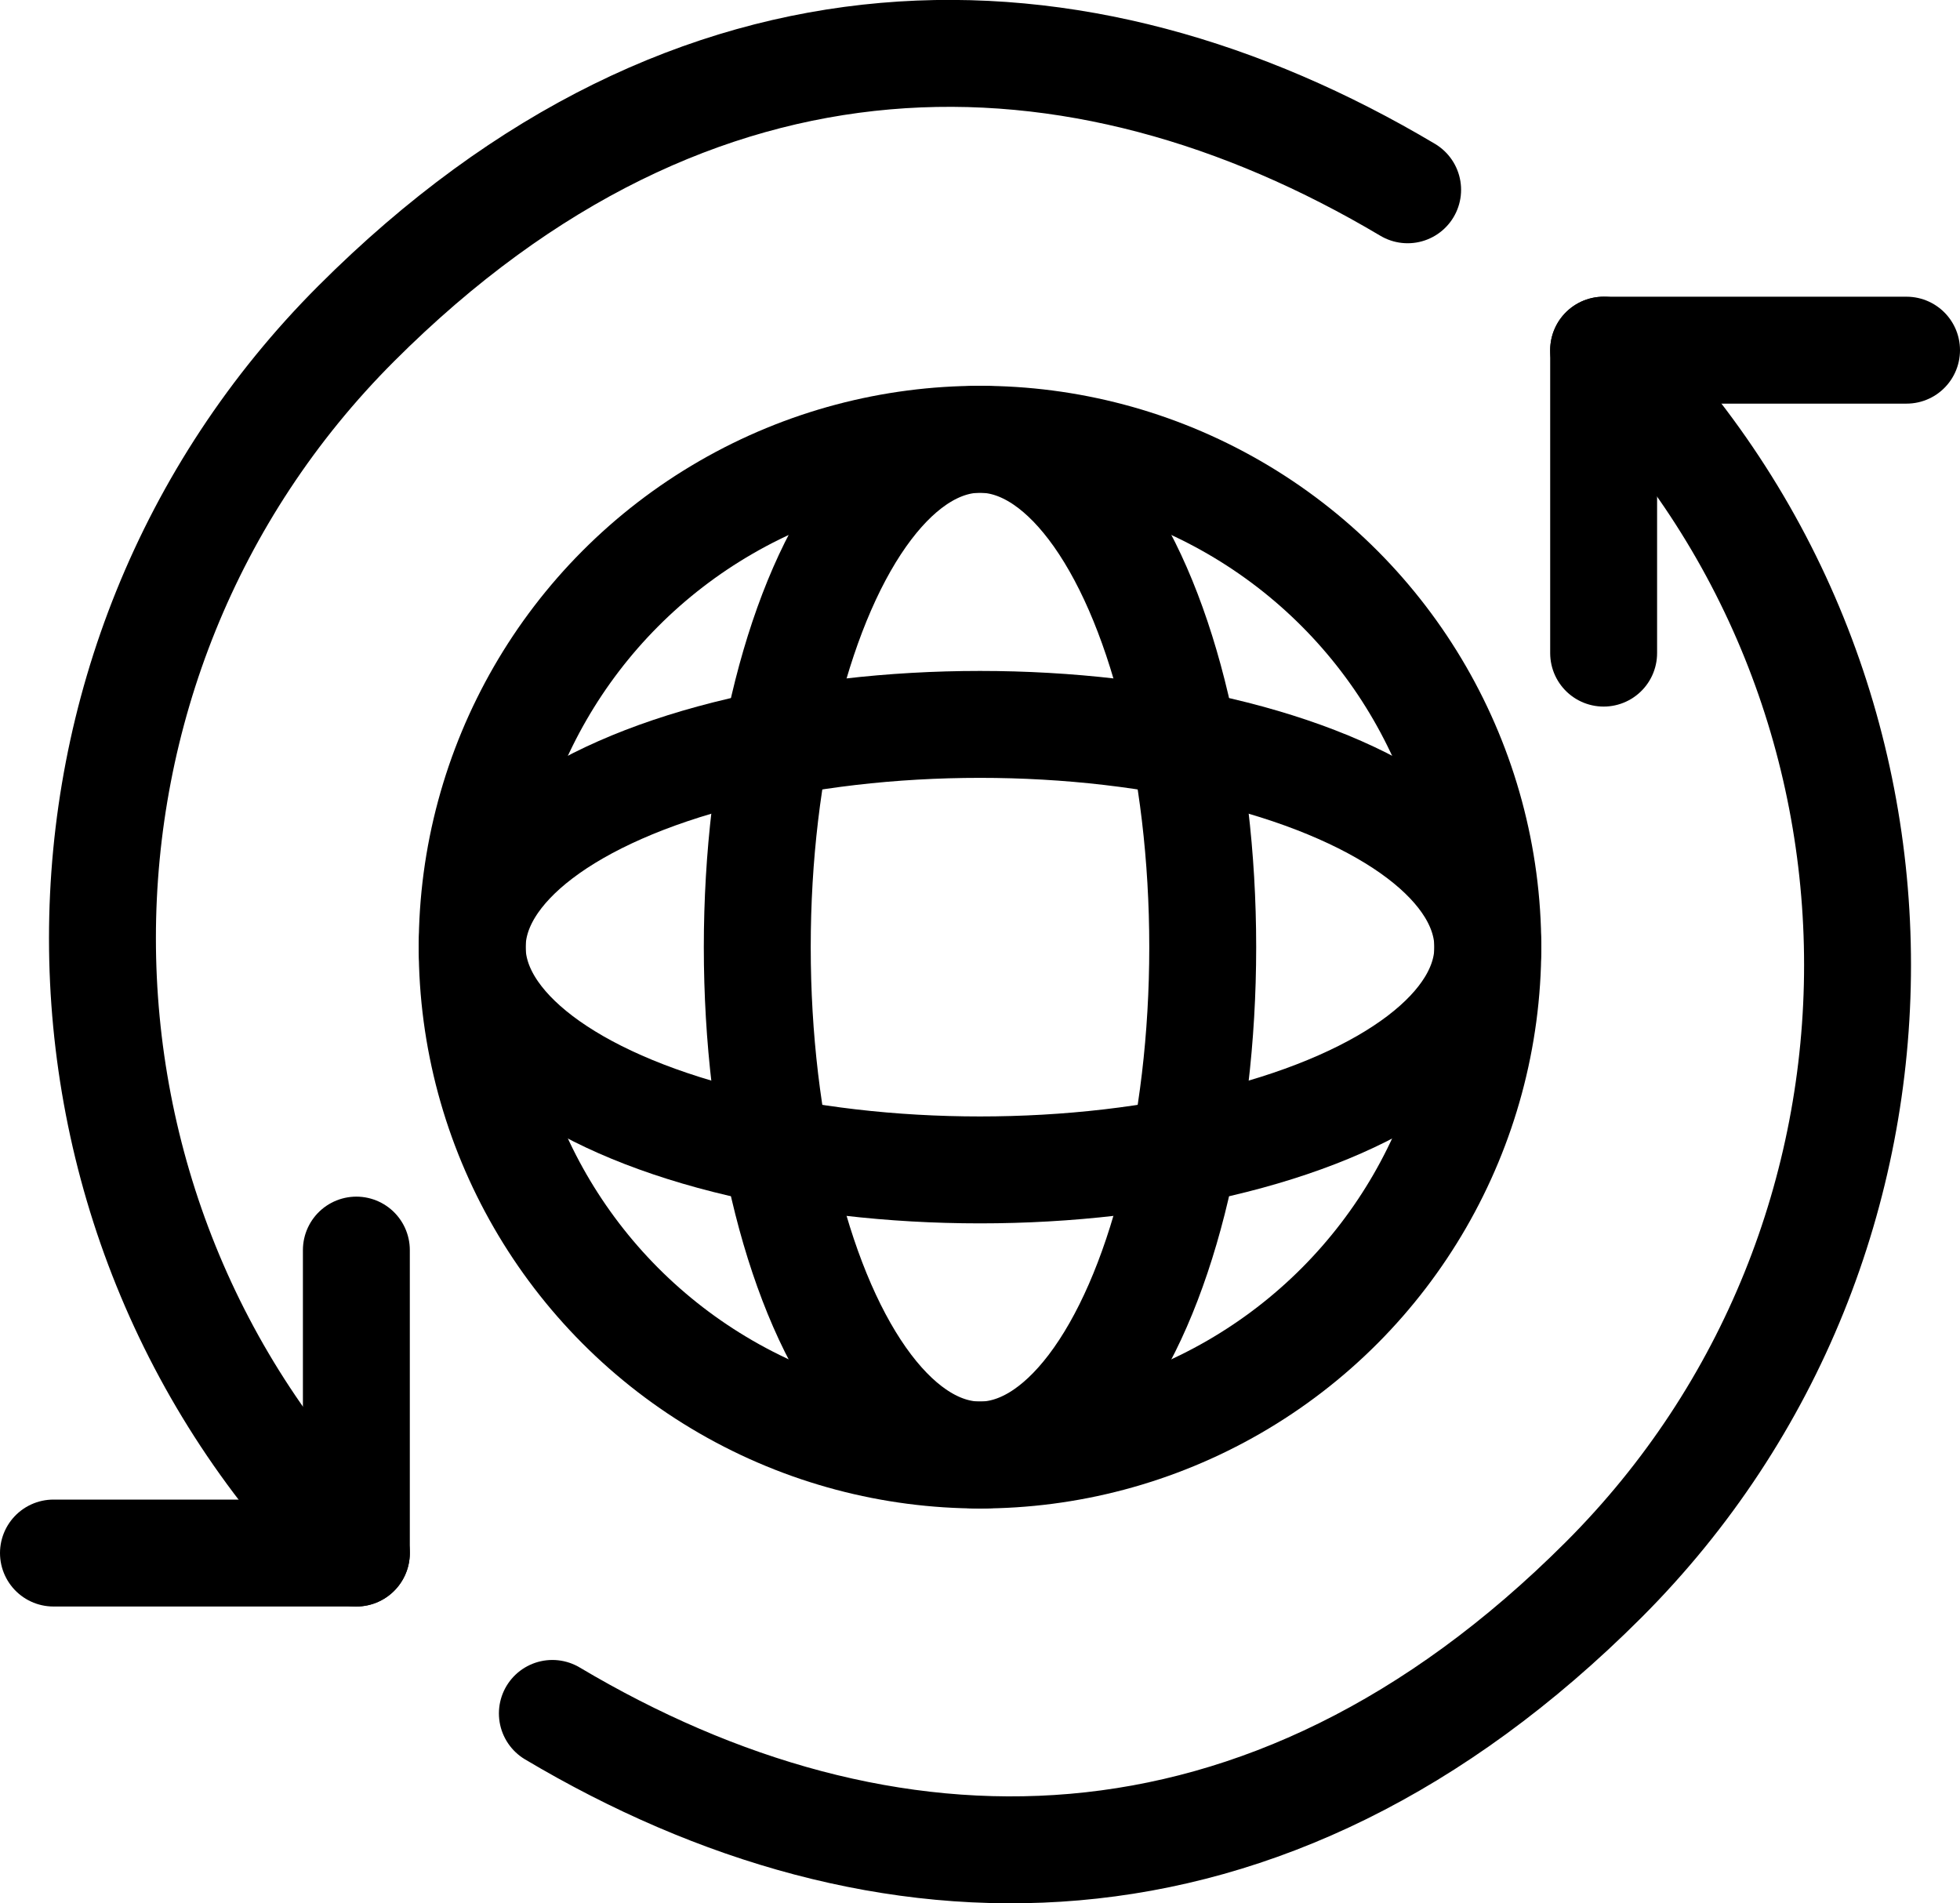 <svg viewBox="0 0 22 21.36" xmlns="http://www.w3.org/2000/svg" data-name="Layer 2" id="Layer_2">
  <defs>
    <style>
      .cls-1 {
        fill: none;
        stroke: #000;
        stroke-linecap: round;
        stroke-linejoin: round;
        stroke-width: 1.2px;
      }
    </style>
  </defs>
  <g data-name="Layer 1" id="Layer_1-2">
    <g>
      <g>
        <path d="M4,17.43C.2,13.63.2,7.43,4,3.63S12.1-.07,15.8,2.13" class="cls-1"></path>
        <polyline points=".6 17.43 4 17.43 4 14.03" class="cls-1"></polyline>
        <path d="M18,3.93c3.8,3.8,3.8,10,0,13.8s-8.1,3.7-11.8,1.5" class="cls-1"></path>
        <polyline points="21.4 3.93 18 3.93 18 7.33" class="cls-1"></polyline>
      </g>
      <circle r="5.7" cy="10.63" cx="11" class="cls-1"></circle>
      <ellipse ry="5.7" rx="2.5" cy="10.63" cx="11" class="cls-1"></ellipse>
      <ellipse ry="2.5" rx="5.7" cy="10.63" cx="11" class="cls-1"></ellipse>
    </g>
  </g>
</svg>